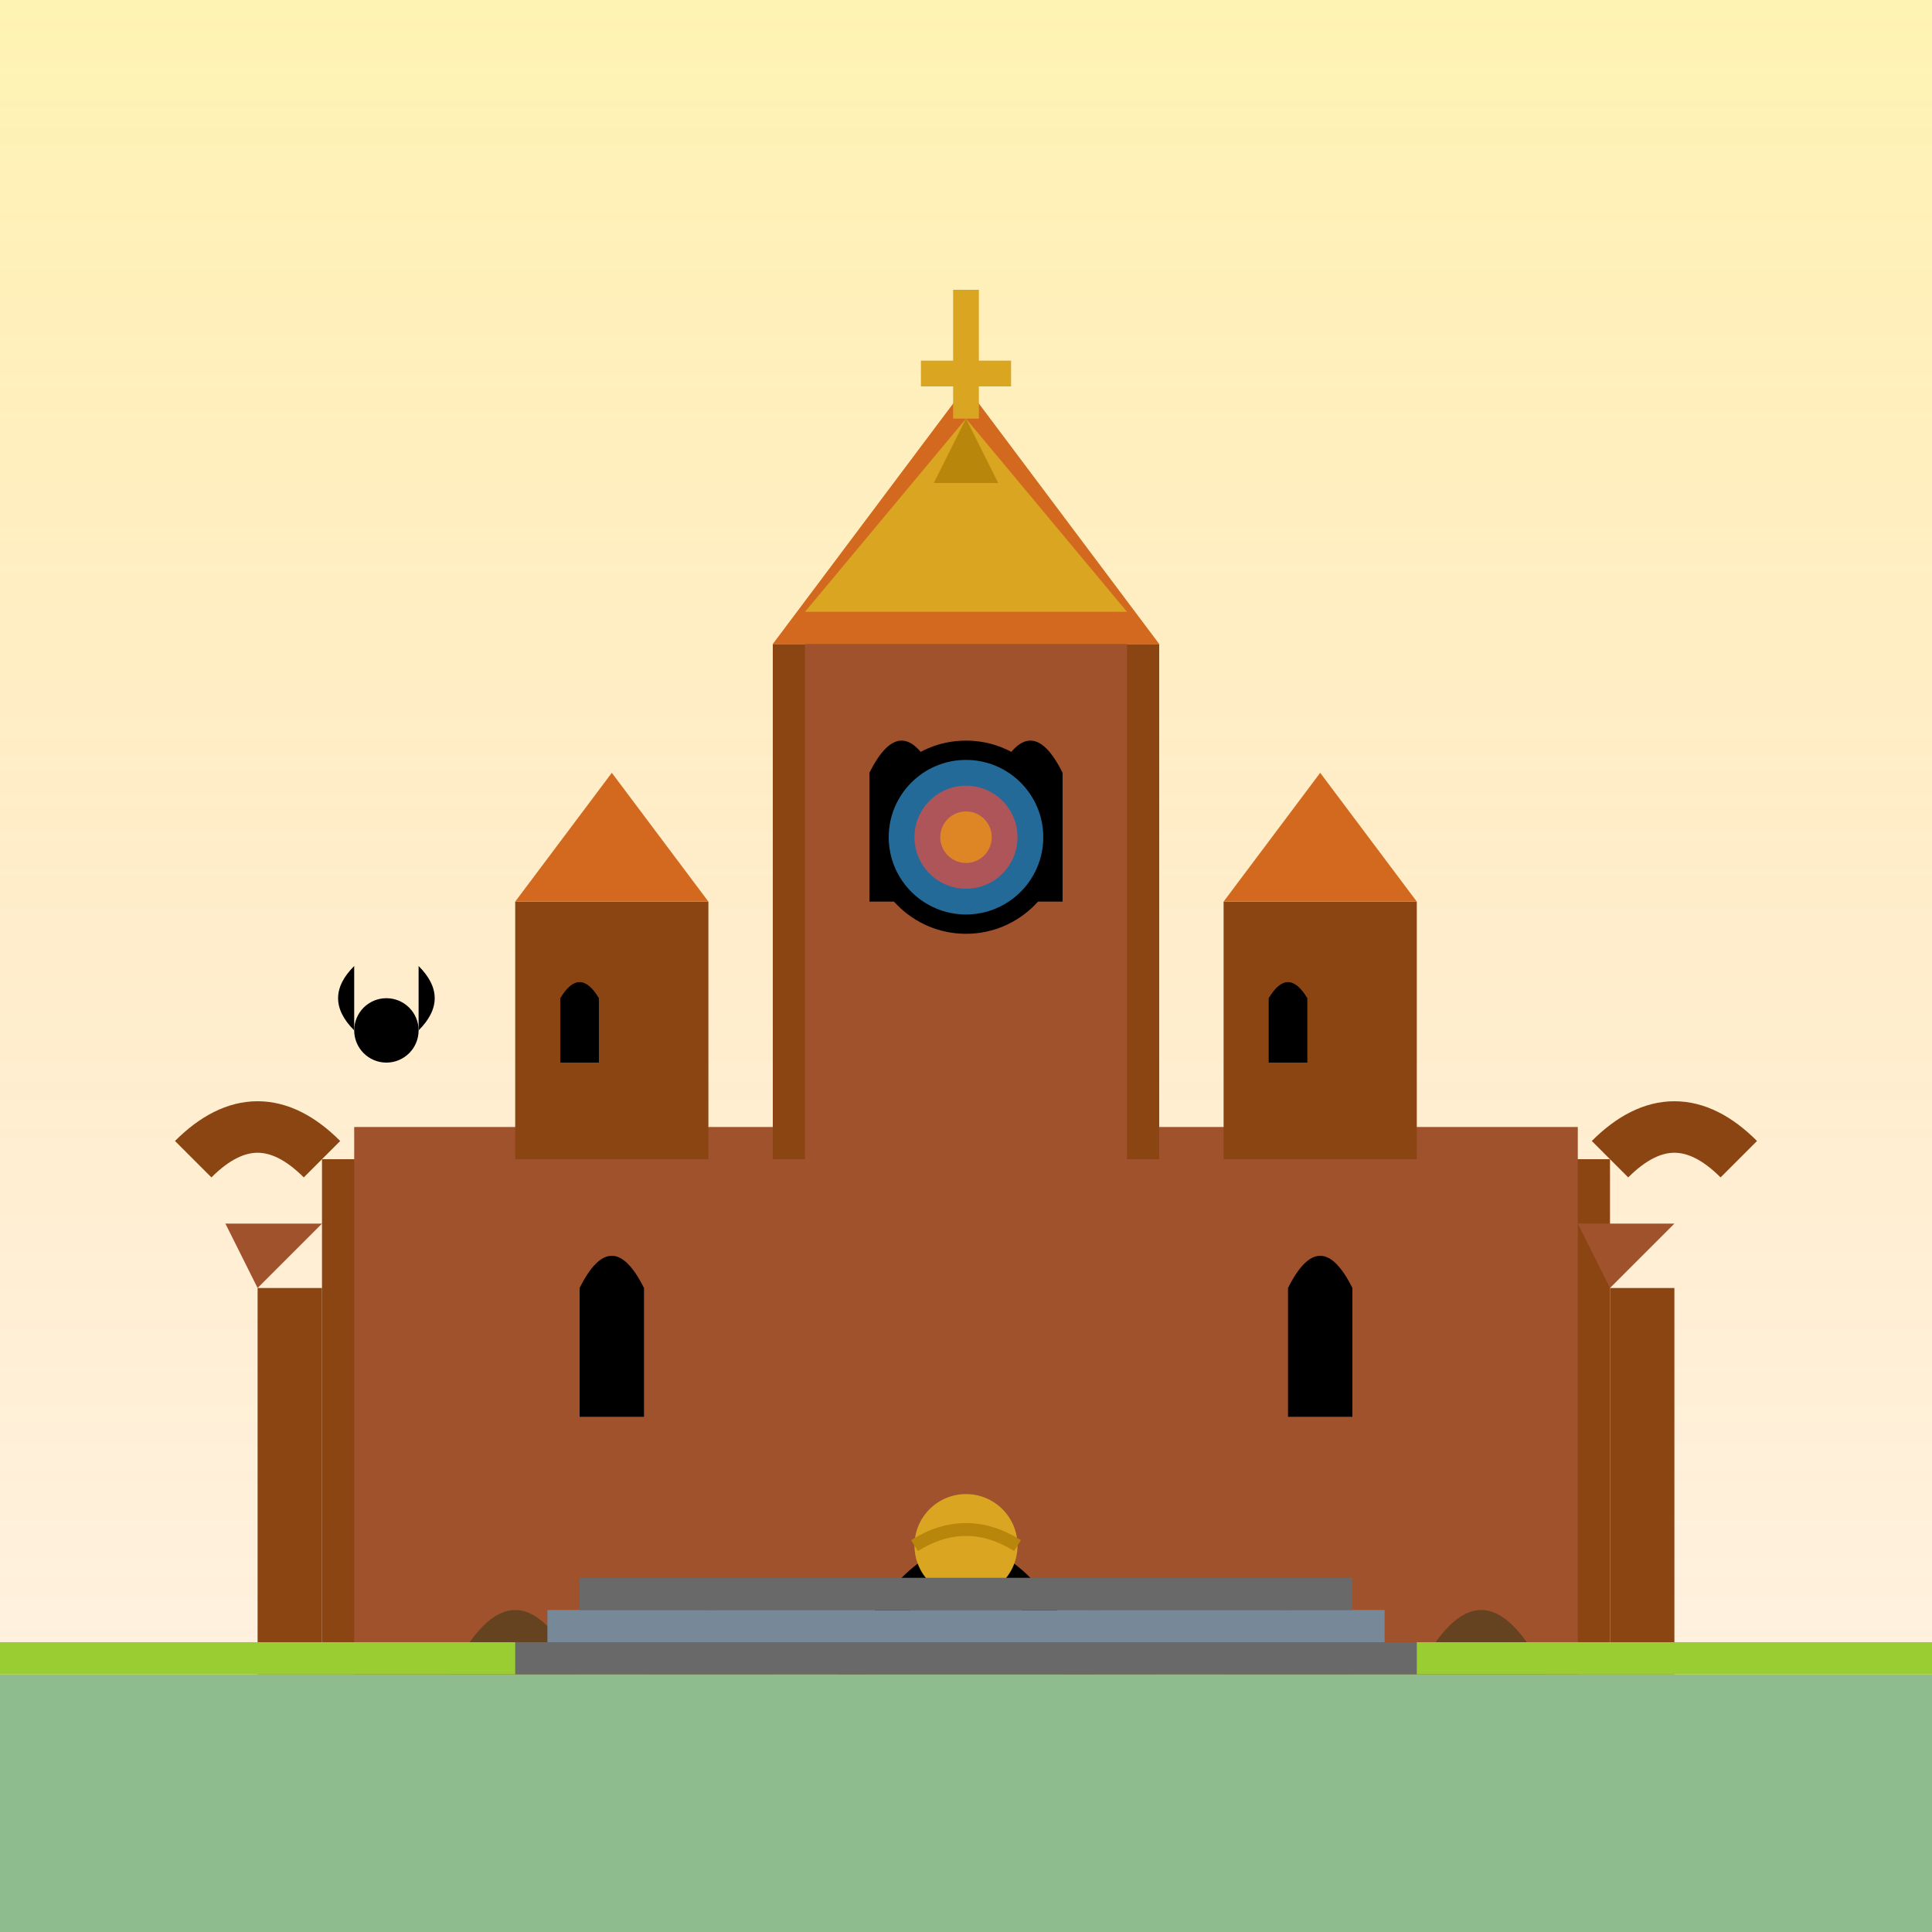 <svg width="300" height="300" viewBox="0 0 300 300" fill="none" xmlns="http://www.w3.org/2000/svg">
  <!-- Background -->
  <rect width="300" height="300" fill="url(#historicalGradient)"/>
  
  <!-- Main Building Base -->
  <rect x="50" y="180" width="200" height="80" fill="#8b4513"/>
  <rect x="55" y="175" width="190" height="90" fill="#a0522d"/>
  
  <!-- Gothic Arches -->
  <path d="M 70 260 Q 80 240 90 260" fill="#654321"/>
  <path d="M 100 260 Q 110 240 120 260" fill="#654321"/>
  <path d="M 130 260 Q 140 240 150 260" fill="#654321"/>
  <path d="M 160 260 Q 170 240 180 260" fill="#654321"/>
  <path d="M 190 260 Q 200 240 210 260" fill="#654321"/>
  <path d="M 220 260 Q 230 240 240 260" fill="#654321"/>
  
  <!-- Main Tower -->
  <rect x="120" y="100" width="60" height="80" fill="#8b4513"/>
  <rect x="125" y="95" width="50" height="85" fill="#a0522d"/>
  
  <!-- Tower Roof -->
  <polygon points="120,100 150,60 180,100" fill="#d2691e"/>
  <polygon points="125,95 150,65 175,95" fill="#daa520"/>
  
  <!-- Tower Windows -->
  <path d="M 135 120 Q 140 110 145 120 L 145 140 L 135 140 Z" fill="#000"/>
  <path d="M 155 120 Q 160 110 165 120 L 165 140 L 155 140 Z" fill="#000"/>
  
  <!-- Side Towers -->
  <rect x="80" y="140" width="30" height="40" fill="#8b4513"/>
  <polygon points="80,140 95,120 110,140" fill="#d2691e"/>
  <path d="M 87 155 Q 90 150 93 155 L 93 165 L 87 165 Z" fill="#000"/>
  
  <rect x="190" y="140" width="30" height="40" fill="#8b4513"/>
  <polygon points="190,140 205,120 220,140" fill="#d2691e"/>
  <path d="M 197 155 Q 200 150 203 155 L 203 165 L 197 165 Z" fill="#000"/>
  
  <!-- Main Portal -->
  <path d="M 130 260 Q 150 220 170 260" fill="#000"/>
  <path d="M 135 260 Q 150 230 165 260" fill="#34495e"/>
  
  <!-- Portal Decoration -->
  <circle cx="150" cy="240" r="8" fill="#daa520"/>
  <path d="M 142 240 Q 150 235 158 240" stroke="#b8860b" stroke-width="2" fill="none"/>
  
  <!-- Windows -->
  <path d="M 90 200 Q 95 190 100 200 L 100 220 L 90 220 Z" fill="#000"/>
  <path d="M 200 200 Q 205 190 210 200 L 210 220 L 200 220 Z" fill="#000"/>
  
  <!-- Buttresses -->
  <rect x="40" y="200" width="10" height="60" fill="#8b4513"/>
  <rect x="250" y="200" width="10" height="60" fill="#8b4513"/>
  <polygon points="40,200 35,190 50,190" fill="#a0522d"/>
  <polygon points="250,200 245,190 260,190" fill="#a0522d"/>
  
  <!-- Rose Window -->
  <circle cx="150" cy="130" r="15" fill="#000"/>
  <circle cx="150" cy="130" r="12" fill="#3498db" opacity="0.7"/>
  <circle cx="150" cy="130" r="8" fill="#e74c3c" opacity="0.7"/>
  <circle cx="150" cy="130" r="4" fill="#f39c12" opacity="0.7"/>
  
  <!-- Decorative Elements -->
  <rect x="145" y="75" width="10" height="15" fill="#daa520"/>
  <polygon points="145,75 150,65 155,75" fill="#b8860b"/>
  
  <!-- Ground -->
  <rect x="0" y="260" width="300" height="40" fill="#8fbc8f"/>
  <rect x="0" y="255" width="300" height="5" fill="#9acd32"/>
  
  <!-- Steps -->
  <rect x="80" y="255" width="140" height="5" fill="#696969"/>
  <rect x="85" y="250" width="130" height="5" fill="#778899"/>
  <rect x="90" y="245" width="120" height="5" fill="#696969"/>
  
  <!-- Gargoyle -->
  <circle cx="60" cy="160" r="5" fill="#000"/>
  <path d="M 55 160 Q 50 155 55 150" fill="#000"/>
  <path d="M 65 160 Q 70 155 65 150" fill="#000"/>
  
  <!-- Flying Buttress -->
  <path d="M 30 180 Q 40 170 50 180" stroke="#8b4513" stroke-width="8" fill="none"/>
  <path d="M 250 180 Q 260 170 270 180" stroke="#8b4513" stroke-width="8" fill="none"/>
  
  <!-- Decorative Cross -->
  <path d="M 148 65 L 152 65 L 152 45 L 148 45 Z" fill="#daa520"/>
  <path d="M 143 60 L 157 60 L 157 56 L 143 56 Z" fill="#daa520"/>
  
  <defs>
    <linearGradient id="historicalGradient" x1="0%" y1="0%" x2="0%" y2="100%">
      <stop offset="0%" style="stop-color:#ffd700;stop-opacity:0.3" />
      <stop offset="50%" style="stop-color:#ffa500;stop-opacity:0.2" />
      <stop offset="100%" style="stop-color:#ff8c00;stop-opacity:0.1" />
    </linearGradient>
  </defs>
</svg>
